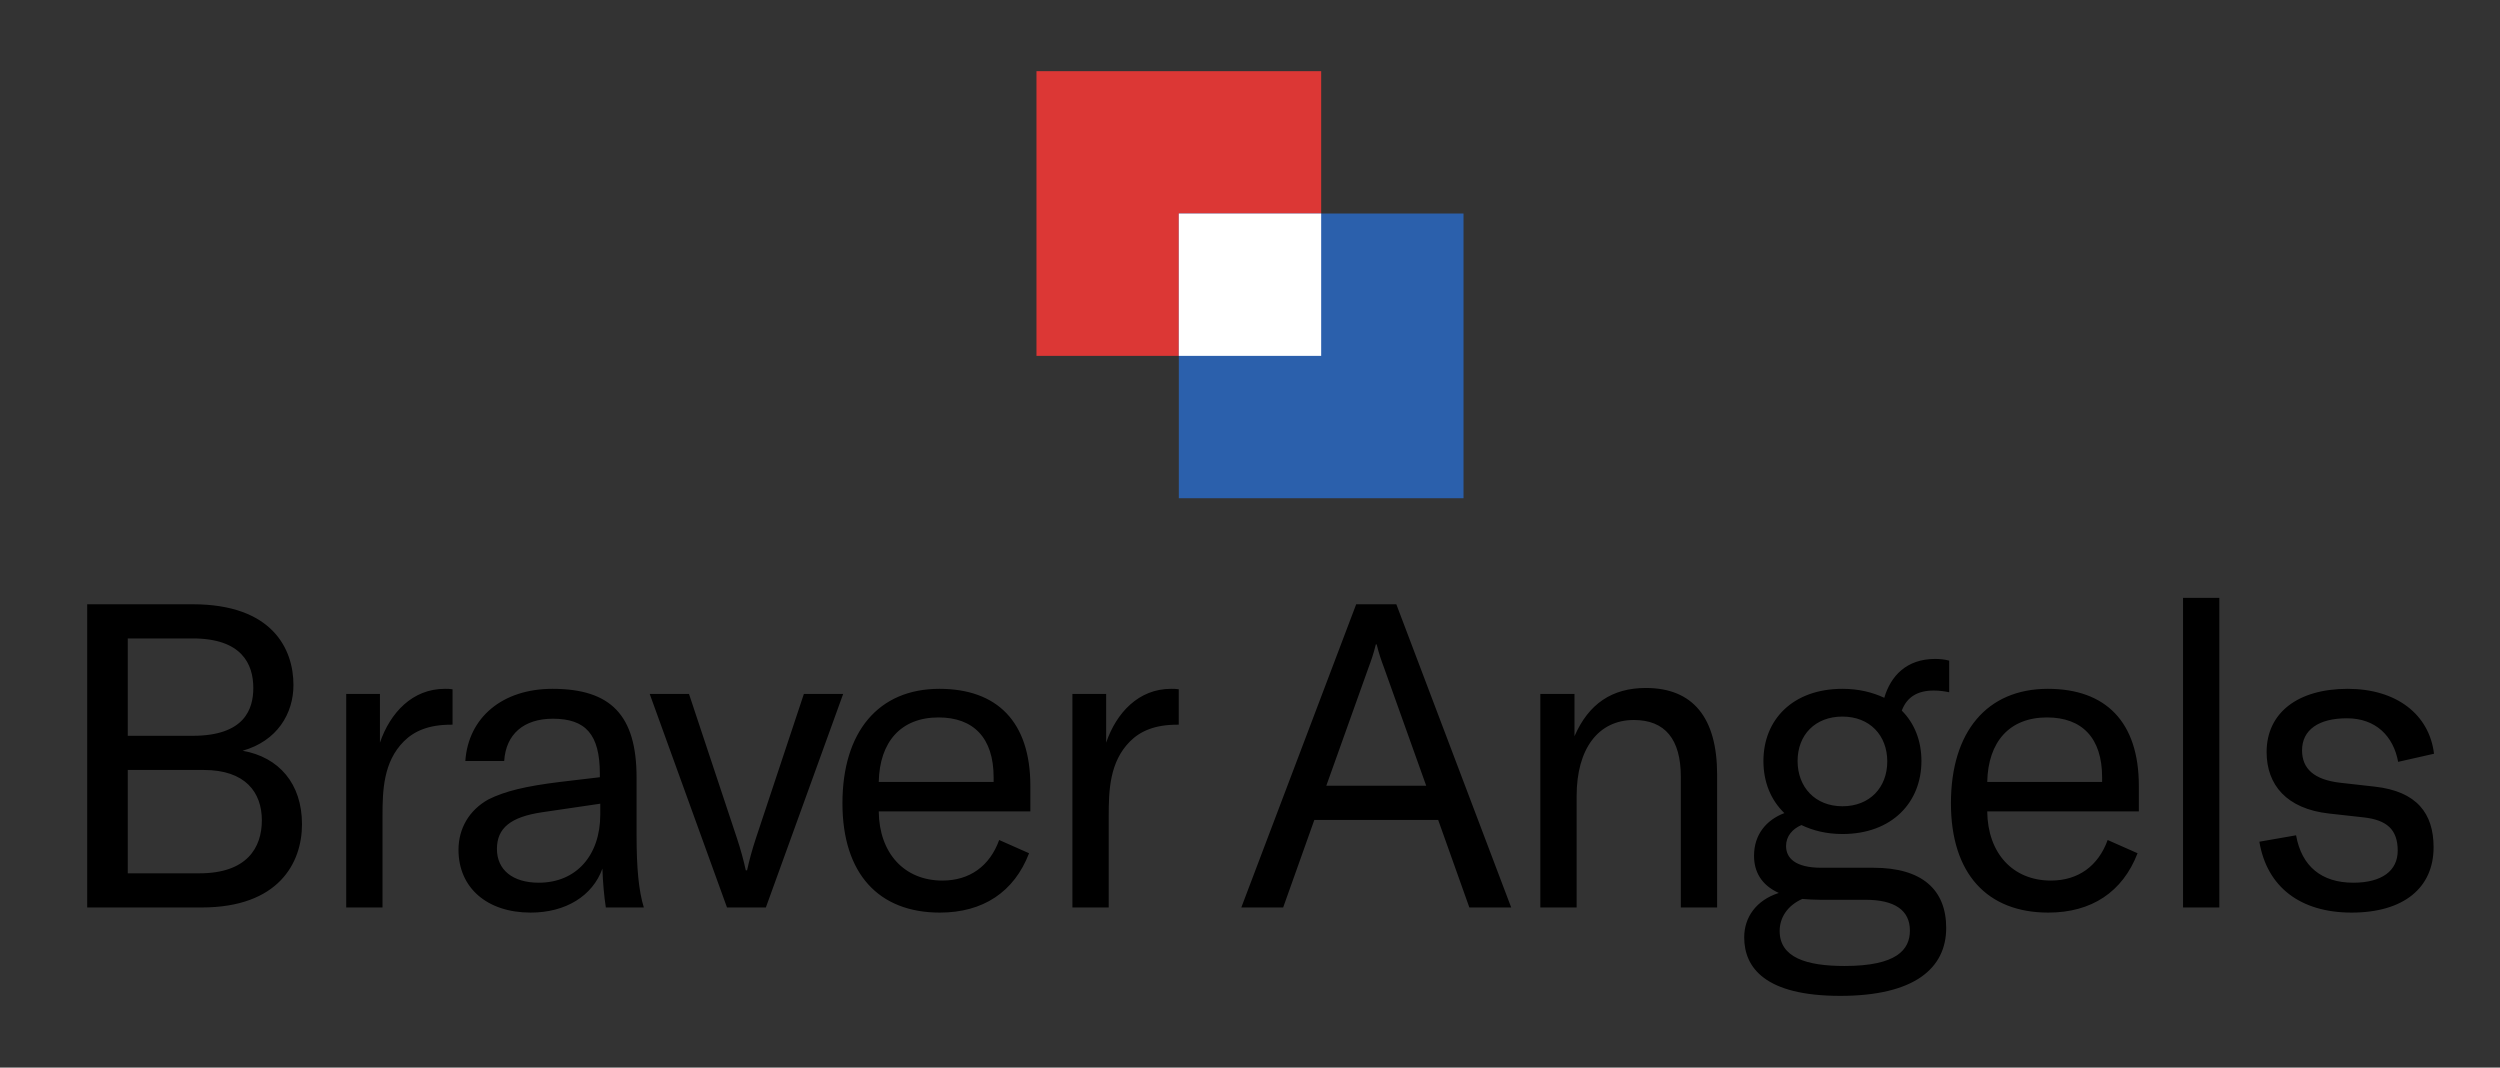 <svg width="281" height="120" viewBox="0 0 281 120" fill="none" xmlns="http://www.w3.org/2000/svg">
<rect x="0" y="0" width="281" height="120" fill="#333333" stroke="none"/>
<rect x="116.5" y="8" width="32" height="32" fill="#DC3735"/>
<rect x="132.5" y="24" width="32" height="32" fill="#2B60AC"/>
<rect x="132.5" y="24" width="16" height="16" fill="white"/>
<path d="M27.272 84.384C31.352 85.104 33.944 88.08 33.944 92.64C33.944 97.008 31.304 102 22.664 102H9.8V67.92H21.656C30.632 67.92 32.984 72.96 32.984 76.992C32.984 80.208 31.16 83.28 27.272 84.384ZM21.656 71.76H14.36V82.704H21.656C27.512 82.704 28.472 79.68 28.472 77.328C28.472 74.64 27.176 71.76 21.656 71.76ZM22.424 98.16C27.752 98.16 29.432 95.28 29.432 92.208C29.432 89.04 27.56 86.544 22.904 86.544H14.36V98.16H22.424ZM42.706 83.472C43.858 80.112 46.354 77.424 50.002 77.424C50.29 77.424 50.578 77.424 50.866 77.472V81.456H50.674C48.178 81.456 46.546 82.176 45.394 83.328C43.09 85.632 42.994 88.848 42.994 91.728V102H38.914V78H42.706V83.472ZM59.647 102.576C54.751 102.576 51.535 99.792 51.535 95.52C51.535 93.12 52.735 91.056 54.895 89.856C56.719 88.944 59.023 88.368 62.959 87.888L67.423 87.36V86.976C67.423 82.56 65.839 80.784 62.143 80.784C58.879 80.784 56.863 82.512 56.671 85.536H52.303C52.639 80.64 56.479 77.424 62.095 77.424C68.671 77.424 71.551 80.4 71.551 87.408V93.888C71.551 97.584 71.791 100.128 72.367 102H68.095C67.903 100.752 67.759 99.168 67.711 97.632C66.607 100.704 63.583 102.576 59.647 102.576ZM60.559 99.216C64.735 99.216 67.471 96.192 67.471 91.536V90.336L60.943 91.296C57.391 91.824 55.855 93.072 55.855 95.424C55.855 97.776 57.631 99.216 60.559 99.216ZM81.715 102L73.027 78H77.443L82.819 94.176C83.251 95.472 83.587 96.72 83.827 97.824H83.971C84.211 96.72 84.547 95.472 84.979 94.176L90.355 78H94.771L86.083 102H81.715ZM115.811 88.32V91.2H98.771C98.819 95.904 101.651 98.976 105.923 98.976C108.995 98.976 111.251 97.344 112.307 94.416L115.667 95.904C113.987 100.272 110.483 102.576 105.635 102.576C98.771 102.576 94.691 98.208 94.691 90.288C94.691 82.272 98.723 77.424 105.587 77.424C112.067 77.424 115.811 81.12 115.811 88.32ZM111.683 87.888V87.36C111.683 82.944 109.427 80.64 105.491 80.64C101.267 80.64 98.867 83.376 98.771 87.888H111.683ZM124.331 83.472C125.483 80.112 127.979 77.424 131.627 77.424C131.915 77.424 132.203 77.424 132.491 77.472V81.456H132.299C129.803 81.456 128.171 82.176 127.019 83.328C124.715 85.632 124.619 88.848 124.619 91.728V102H120.539V78H124.331V83.472ZM165.155 102L161.651 92.16H147.731L144.227 102H139.523L152.435 67.92H156.947L169.859 102H165.155ZM149.075 88.32H160.307L155.555 75.024C155.267 74.256 154.979 73.44 154.739 72.432H154.643C154.403 73.44 154.115 74.256 153.827 75.024L149.075 88.32ZM173.133 102V78H176.973V82.752C178.557 79.104 181.197 77.328 184.989 77.328C190.269 77.328 193.005 80.64 193.005 87.072V102H188.925V87.312C188.925 83.088 187.149 80.928 183.645 80.928C179.661 80.928 177.213 84.144 177.213 89.472V102H173.133ZM217.361 77.616C215.537 77.616 214.337 78.336 213.761 79.872C215.201 81.312 215.969 83.28 215.969 85.536C215.969 90.192 212.657 93.744 207.089 93.744C205.313 93.744 203.777 93.36 202.481 92.736C201.473 93.168 200.753 93.984 200.753 95.088C200.753 96.432 201.761 97.536 204.737 97.536H210.593C216.017 97.536 218.753 99.984 218.753 104.304C218.753 108.816 215.201 111.936 206.849 111.936C198.401 111.936 196.049 108.768 196.049 105.36C196.049 103.104 197.393 101.184 199.937 100.368C197.921 99.456 197.153 97.92 197.153 96.192C197.153 93.792 198.545 92.16 200.561 91.392C199.025 89.904 198.209 87.888 198.209 85.536C198.209 80.88 201.521 77.424 207.089 77.424C208.913 77.424 210.449 77.808 211.793 78.432C212.513 75.984 214.289 74.064 217.505 74.064C218.033 74.064 218.561 74.112 219.089 74.256V77.808C218.609 77.712 218.033 77.616 217.361 77.616ZM207.089 90.624C210.161 90.624 212.129 88.512 212.129 85.584C212.129 82.656 210.161 80.544 207.089 80.544C204.017 80.544 202.049 82.608 202.049 85.536C202.049 88.464 204.017 90.624 207.089 90.624ZM209.681 101.136H204.593C203.873 101.136 203.201 101.088 202.577 101.04C200.849 101.808 200.033 103.2 200.033 104.64C200.033 107.616 203.009 108.576 207.329 108.576C213.185 108.576 214.673 106.752 214.673 104.592C214.673 102.336 212.993 101.136 209.681 101.136ZM240.405 88.32V91.2H223.365C223.413 95.904 226.245 98.976 230.517 98.976C233.589 98.976 235.845 97.344 236.901 94.416L240.261 95.904C238.581 100.272 235.077 102.576 230.229 102.576C223.365 102.576 219.285 98.208 219.285 90.288C219.285 82.272 223.317 77.424 230.181 77.424C236.661 77.424 240.405 81.12 240.405 88.32ZM236.277 87.888V87.36C236.277 82.944 234.021 80.64 230.085 80.64C225.861 80.64 223.461 83.376 223.365 87.888H236.277ZM249.453 67.2V102H245.373V67.2H249.453ZM264.319 102.576C258.607 102.576 254.815 99.744 253.951 94.608L258.079 93.888C258.703 97.392 260.959 99.216 264.511 99.216C267.727 99.216 269.503 97.872 269.503 95.616C269.503 93.216 268.255 92.16 265.663 91.872L261.775 91.44C257.023 90.912 254.767 88.224 254.767 84.528C254.767 80.16 258.223 77.424 263.887 77.424C269.359 77.424 273.055 80.304 273.583 84.72L269.551 85.632C269.023 82.752 267.055 80.736 263.791 80.736C260.623 80.736 258.751 82.032 258.751 84.336C258.751 86.4 260.095 87.648 263.071 87.984L266.911 88.416C271.663 88.944 273.535 91.44 273.535 95.232C273.535 99.792 270.175 102.576 264.319 102.576Z" fill="black"/>
</svg>
